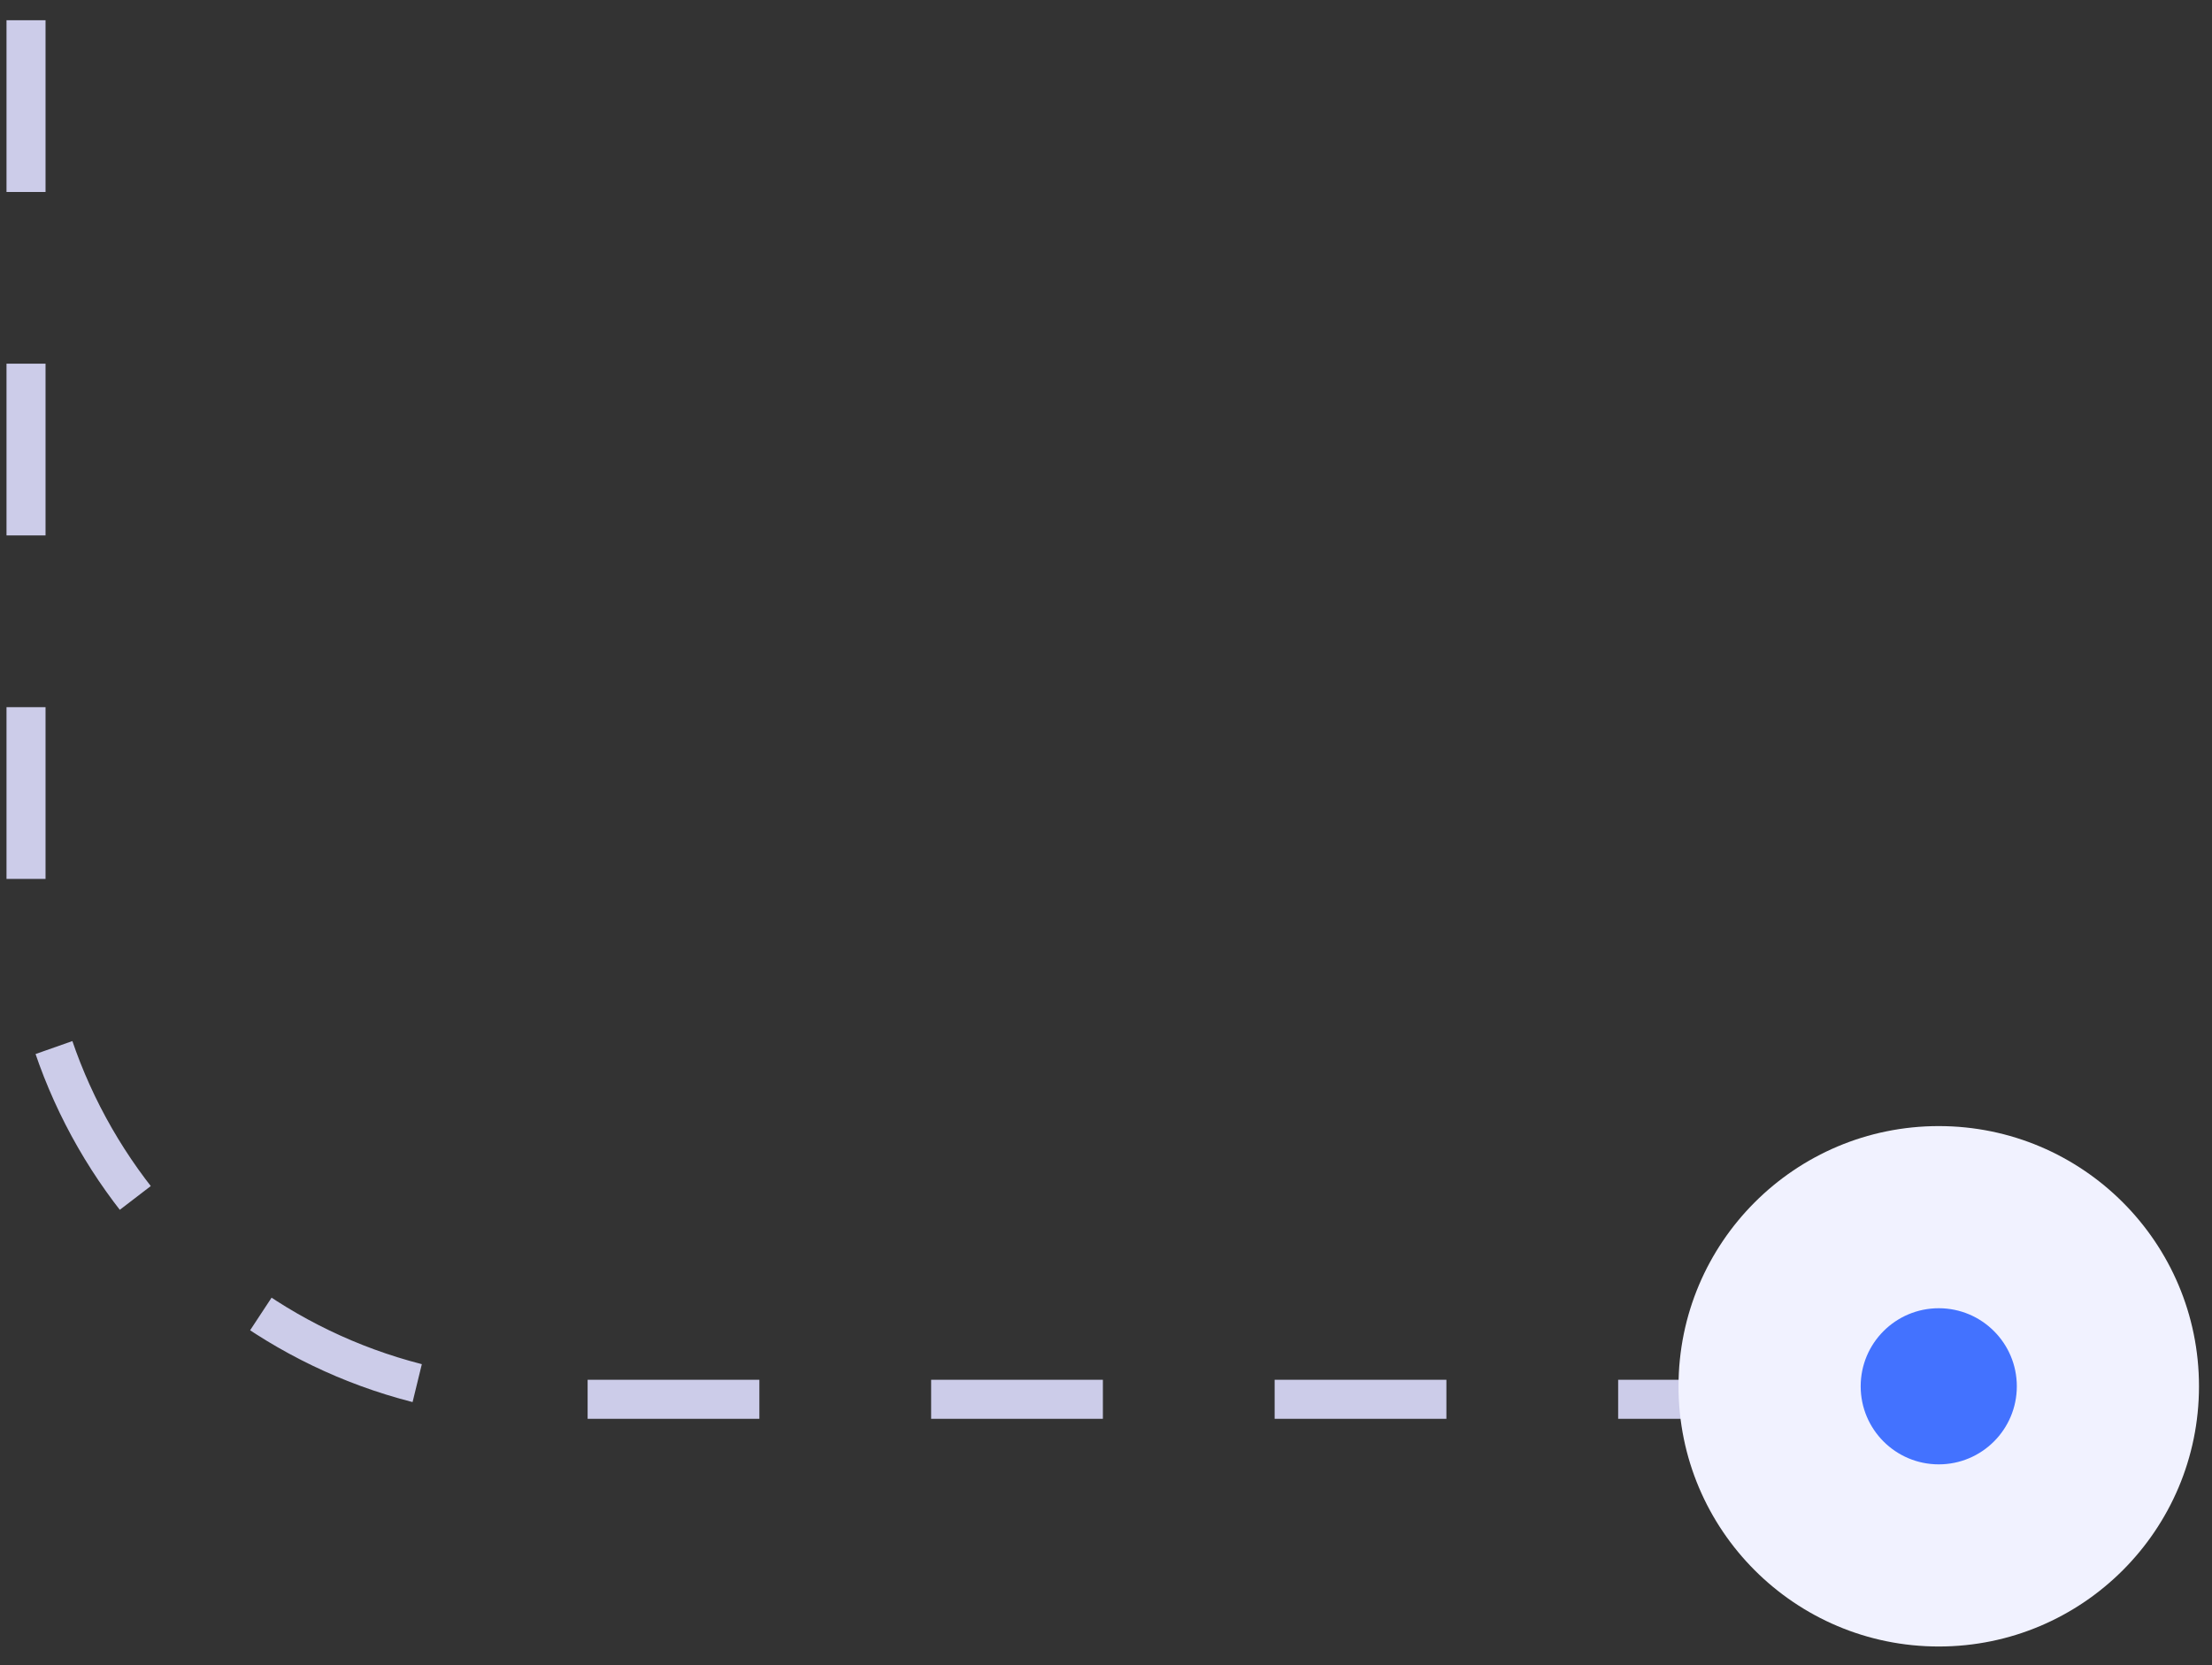 <svg width="85" height="64" viewBox="0 0 85 64" fill="none" xmlns="http://www.w3.org/2000/svg">
<rect x="0" y="0" width="85" height="64" fill="#333333" stroke="none"/>
<path d="M1 0.777L1 33.777C1 44.823 9.954 53.777 21 53.777L76.5 53.777" stroke="#CCCCE9" stroke-width="1.5" stroke-dasharray="6.6 6.6"/>
<circle cx="74.5" cy="53.277" r="10" transform="rotate(-180 74.5 53.277)" fill="#F1F2FF"/>
<circle cx="74.5" cy="53.277" r="3" transform="rotate(-180 74.5 53.277)" fill="#4372FF"/>
</svg>
